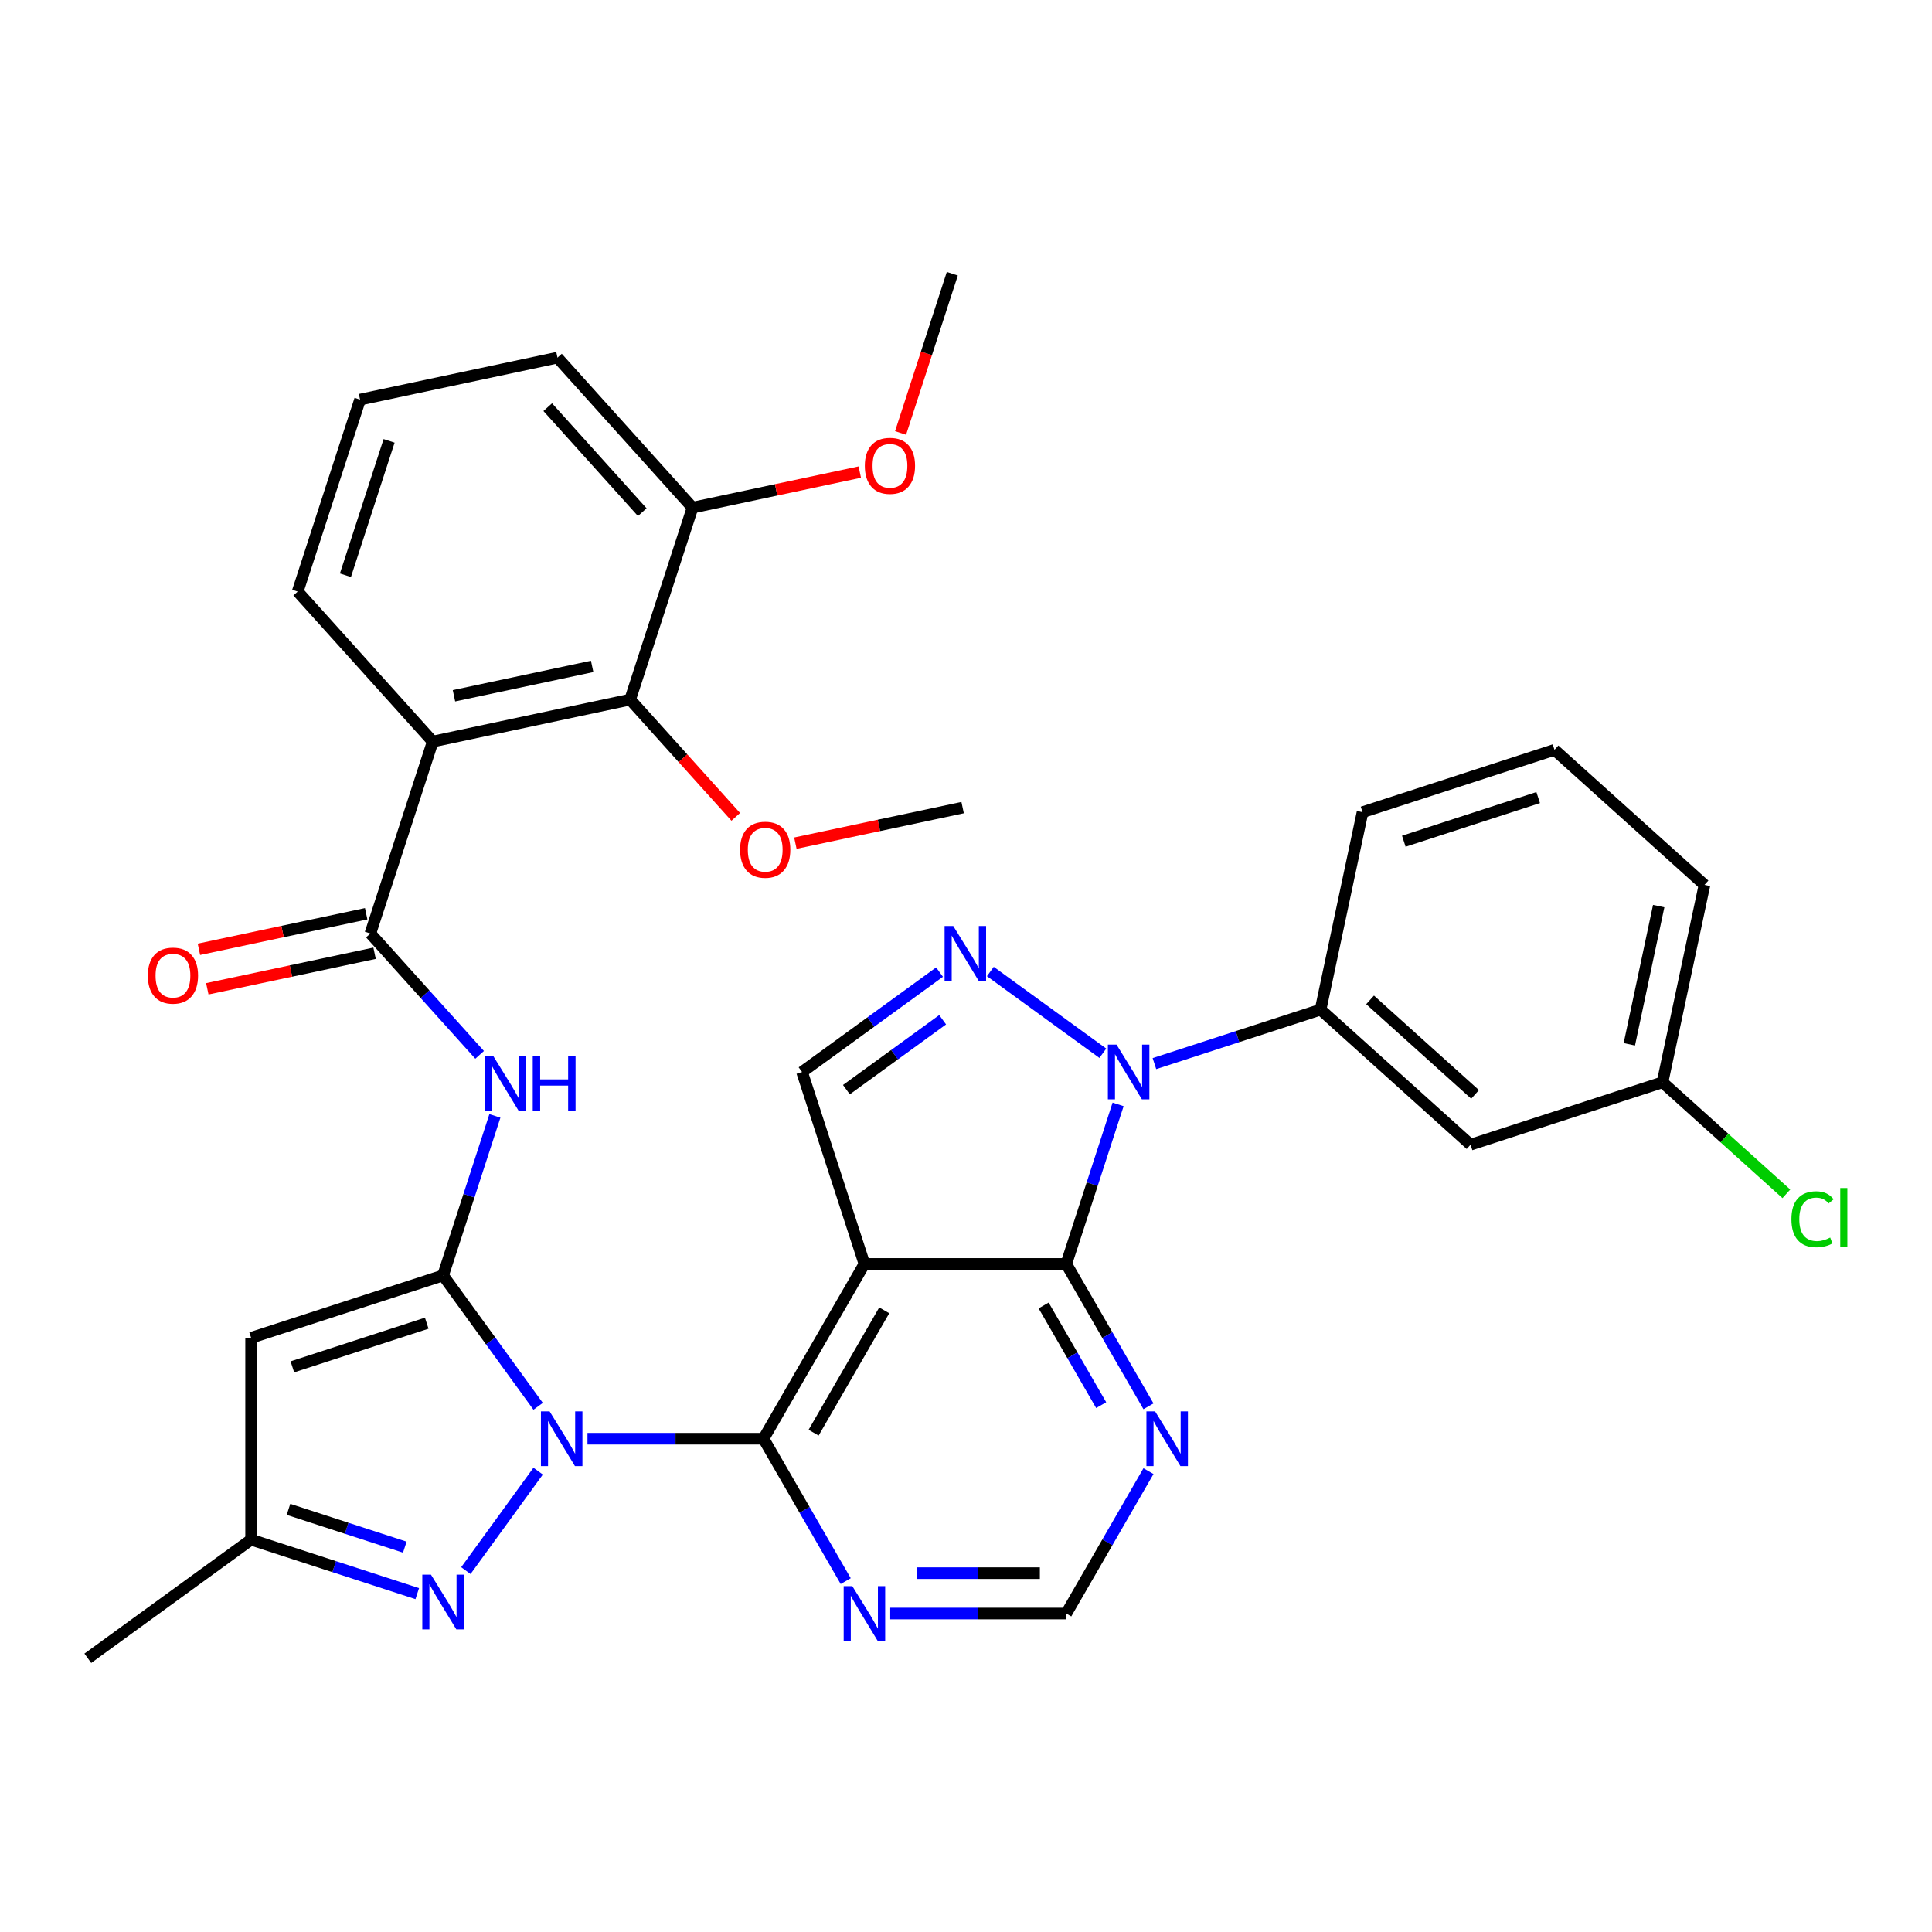 <?xml version='1.0' encoding='iso-8859-1'?>
<svg version='1.1' baseProfile='full'
              xmlns='http://www.w3.org/2000/svg'
                      xmlns:rdkit='http://www.rdkit.org/xml'
                      xmlns:xlink='http://www.w3.org/1999/xlink'
                  xml:space='preserve'
width='1000px' height='1000px' viewBox='0 0 1000 1000'>
<!-- END OF HEADER -->
<rect style='opacity:1.0;fill:#FFFFFF;stroke:none' width='1000' height='1000' x='0' y='0'> </rect>
<path class='bond-0' d='M 278.542,727.911 L 253.933,694.04' style='fill:none;fill-rule:evenodd;stroke:#0000FF;stroke-width:6px;stroke-linecap:butt;stroke-linejoin:miter;stroke-opacity:1' />
<path class='bond-0' d='M 253.933,694.04 L 229.323,660.168' style='fill:none;fill-rule:evenodd;stroke:#000000;stroke-width:6px;stroke-linecap:butt;stroke-linejoin:miter;stroke-opacity:1' />
<path class='bond-3' d='M 304.079,744.683 L 349.636,744.683' style='fill:none;fill-rule:evenodd;stroke:#0000FF;stroke-width:6px;stroke-linecap:butt;stroke-linejoin:miter;stroke-opacity:1' />
<path class='bond-3' d='M 349.636,744.683 L 395.194,744.683' style='fill:none;fill-rule:evenodd;stroke:#000000;stroke-width:6px;stroke-linecap:butt;stroke-linejoin:miter;stroke-opacity:1' />
<path class='bond-6' d='M 278.542,761.455 L 241.132,812.945' style='fill:none;fill-rule:evenodd;stroke:#0000FF;stroke-width:6px;stroke-linecap:butt;stroke-linejoin:miter;stroke-opacity:1' />
<path class='bond-7' d='M 229.323,660.168 L 129.97,692.45' style='fill:none;fill-rule:evenodd;stroke:#000000;stroke-width:6px;stroke-linecap:butt;stroke-linejoin:miter;stroke-opacity:1' />
<path class='bond-7' d='M 220.877,684.881 L 151.329,707.478' style='fill:none;fill-rule:evenodd;stroke:#000000;stroke-width:6px;stroke-linecap:butt;stroke-linejoin:miter;stroke-opacity:1' />
<path class='bond-8' d='M 229.323,660.168 L 242.74,618.877' style='fill:none;fill-rule:evenodd;stroke:#000000;stroke-width:6px;stroke-linecap:butt;stroke-linejoin:miter;stroke-opacity:1' />
<path class='bond-8' d='M 242.74,618.877 L 256.156,577.586' style='fill:none;fill-rule:evenodd;stroke:#0000FF;stroke-width:6px;stroke-linecap:butt;stroke-linejoin:miter;stroke-opacity:1' />
<path class='bond-1' d='M 447.427,654.212 L 395.194,744.683' style='fill:none;fill-rule:evenodd;stroke:#000000;stroke-width:6px;stroke-linecap:butt;stroke-linejoin:miter;stroke-opacity:1' />
<path class='bond-1' d='M 457.686,678.23 L 421.123,741.559' style='fill:none;fill-rule:evenodd;stroke:#000000;stroke-width:6px;stroke-linecap:butt;stroke-linejoin:miter;stroke-opacity:1' />
<path class='bond-4' d='M 447.427,654.212 L 551.894,654.212' style='fill:none;fill-rule:evenodd;stroke:#000000;stroke-width:6px;stroke-linecap:butt;stroke-linejoin:miter;stroke-opacity:1' />
<path class='bond-11' d='M 447.427,654.212 L 415.145,554.859' style='fill:none;fill-rule:evenodd;stroke:#000000;stroke-width:6px;stroke-linecap:butt;stroke-linejoin:miter;stroke-opacity:1' />
<path class='bond-2' d='M 578.726,571.63 L 565.31,612.921' style='fill:none;fill-rule:evenodd;stroke:#0000FF;stroke-width:6px;stroke-linecap:butt;stroke-linejoin:miter;stroke-opacity:1' />
<path class='bond-2' d='M 565.31,612.921 L 551.894,654.212' style='fill:none;fill-rule:evenodd;stroke:#000000;stroke-width:6px;stroke-linecap:butt;stroke-linejoin:miter;stroke-opacity:1' />
<path class='bond-12' d='M 597.527,550.52 L 640.528,536.549' style='fill:none;fill-rule:evenodd;stroke:#0000FF;stroke-width:6px;stroke-linecap:butt;stroke-linejoin:miter;stroke-opacity:1' />
<path class='bond-12' d='M 640.528,536.549 L 683.529,522.577' style='fill:none;fill-rule:evenodd;stroke:#000000;stroke-width:6px;stroke-linecap:butt;stroke-linejoin:miter;stroke-opacity:1' />
<path class='bond-36' d='M 570.824,545.158 L 512.6,502.856' style='fill:none;fill-rule:evenodd;stroke:#0000FF;stroke-width:6px;stroke-linecap:butt;stroke-linejoin:miter;stroke-opacity:1' />
<path class='bond-15' d='M 395.194,744.683 L 416.469,781.533' style='fill:none;fill-rule:evenodd;stroke:#000000;stroke-width:6px;stroke-linecap:butt;stroke-linejoin:miter;stroke-opacity:1' />
<path class='bond-15' d='M 416.469,781.533 L 437.744,818.382' style='fill:none;fill-rule:evenodd;stroke:#0000FF;stroke-width:6px;stroke-linecap:butt;stroke-linejoin:miter;stroke-opacity:1' />
<path class='bond-35' d='M 551.894,654.212 L 573.169,691.062' style='fill:none;fill-rule:evenodd;stroke:#000000;stroke-width:6px;stroke-linecap:butt;stroke-linejoin:miter;stroke-opacity:1' />
<path class='bond-35' d='M 573.169,691.062 L 594.444,727.911' style='fill:none;fill-rule:evenodd;stroke:#0000FF;stroke-width:6px;stroke-linecap:butt;stroke-linejoin:miter;stroke-opacity:1' />
<path class='bond-35' d='M 540.182,675.714 L 555.075,701.508' style='fill:none;fill-rule:evenodd;stroke:#000000;stroke-width:6px;stroke-linecap:butt;stroke-linejoin:miter;stroke-opacity:1' />
<path class='bond-35' d='M 555.075,701.508 L 569.967,727.303' style='fill:none;fill-rule:evenodd;stroke:#0000FF;stroke-width:6px;stroke-linecap:butt;stroke-linejoin:miter;stroke-opacity:1' />
<path class='bond-5' d='M 486.309,503.155 L 450.727,529.007' style='fill:none;fill-rule:evenodd;stroke:#0000FF;stroke-width:6px;stroke-linecap:butt;stroke-linejoin:miter;stroke-opacity:1' />
<path class='bond-5' d='M 450.727,529.007 L 415.145,554.859' style='fill:none;fill-rule:evenodd;stroke:#000000;stroke-width:6px;stroke-linecap:butt;stroke-linejoin:miter;stroke-opacity:1' />
<path class='bond-5' d='M 487.915,527.814 L 463.008,545.91' style='fill:none;fill-rule:evenodd;stroke:#0000FF;stroke-width:6px;stroke-linecap:butt;stroke-linejoin:miter;stroke-opacity:1' />
<path class='bond-5' d='M 463.008,545.91 L 438.101,564.006' style='fill:none;fill-rule:evenodd;stroke:#000000;stroke-width:6px;stroke-linecap:butt;stroke-linejoin:miter;stroke-opacity:1' />
<path class='bond-16' d='M 215.972,824.86 L 172.971,810.888' style='fill:none;fill-rule:evenodd;stroke:#0000FF;stroke-width:6px;stroke-linecap:butt;stroke-linejoin:miter;stroke-opacity:1' />
<path class='bond-16' d='M 172.971,810.888 L 129.97,796.916' style='fill:none;fill-rule:evenodd;stroke:#000000;stroke-width:6px;stroke-linecap:butt;stroke-linejoin:miter;stroke-opacity:1' />
<path class='bond-16' d='M 209.528,800.798 L 179.427,791.017' style='fill:none;fill-rule:evenodd;stroke:#0000FF;stroke-width:6px;stroke-linecap:butt;stroke-linejoin:miter;stroke-opacity:1' />
<path class='bond-16' d='M 179.427,791.017 L 149.326,781.237' style='fill:none;fill-rule:evenodd;stroke:#000000;stroke-width:6px;stroke-linecap:butt;stroke-linejoin:miter;stroke-opacity:1' />
<path class='bond-34' d='M 129.97,692.45 L 129.97,796.916' style='fill:none;fill-rule:evenodd;stroke:#000000;stroke-width:6px;stroke-linecap:butt;stroke-linejoin:miter;stroke-opacity:1' />
<path class='bond-9' d='M 248.254,545.986 L 219.979,514.583' style='fill:none;fill-rule:evenodd;stroke:#0000FF;stroke-width:6px;stroke-linecap:butt;stroke-linejoin:miter;stroke-opacity:1' />
<path class='bond-9' d='M 219.979,514.583 L 191.704,483.18' style='fill:none;fill-rule:evenodd;stroke:#000000;stroke-width:6px;stroke-linecap:butt;stroke-linejoin:miter;stroke-opacity:1' />
<path class='bond-10' d='M 191.704,483.18 L 223.986,383.827' style='fill:none;fill-rule:evenodd;stroke:#000000;stroke-width:6px;stroke-linecap:butt;stroke-linejoin:miter;stroke-opacity:1' />
<path class='bond-19' d='M 189.532,472.962 L 146.246,482.163' style='fill:none;fill-rule:evenodd;stroke:#000000;stroke-width:6px;stroke-linecap:butt;stroke-linejoin:miter;stroke-opacity:1' />
<path class='bond-19' d='M 146.246,482.163 L 102.96,491.363' style='fill:none;fill-rule:evenodd;stroke:#FF0000;stroke-width:6px;stroke-linecap:butt;stroke-linejoin:miter;stroke-opacity:1' />
<path class='bond-19' d='M 193.876,493.399 L 150.59,502.599' style='fill:none;fill-rule:evenodd;stroke:#000000;stroke-width:6px;stroke-linecap:butt;stroke-linejoin:miter;stroke-opacity:1' />
<path class='bond-19' d='M 150.59,502.599 L 107.303,511.8' style='fill:none;fill-rule:evenodd;stroke:#FF0000;stroke-width:6px;stroke-linecap:butt;stroke-linejoin:miter;stroke-opacity:1' />
<path class='bond-14' d='M 223.986,383.827 L 326.169,362.107' style='fill:none;fill-rule:evenodd;stroke:#000000;stroke-width:6px;stroke-linecap:butt;stroke-linejoin:miter;stroke-opacity:1' />
<path class='bond-14' d='M 234.969,360.132 L 306.498,344.928' style='fill:none;fill-rule:evenodd;stroke:#000000;stroke-width:6px;stroke-linecap:butt;stroke-linejoin:miter;stroke-opacity:1' />
<path class='bond-23' d='M 223.986,383.827 L 154.084,306.193' style='fill:none;fill-rule:evenodd;stroke:#000000;stroke-width:6px;stroke-linecap:butt;stroke-linejoin:miter;stroke-opacity:1' />
<path class='bond-17' d='M 683.529,522.577 L 761.163,592.479' style='fill:none;fill-rule:evenodd;stroke:#000000;stroke-width:6px;stroke-linecap:butt;stroke-linejoin:miter;stroke-opacity:1' />
<path class='bond-17' d='M 709.155,517.535 L 763.499,566.466' style='fill:none;fill-rule:evenodd;stroke:#000000;stroke-width:6px;stroke-linecap:butt;stroke-linejoin:miter;stroke-opacity:1' />
<path class='bond-26' d='M 683.529,522.577 L 705.249,420.393' style='fill:none;fill-rule:evenodd;stroke:#000000;stroke-width:6px;stroke-linecap:butt;stroke-linejoin:miter;stroke-opacity:1' />
<path class='bond-13' d='M 594.444,761.455 L 573.169,798.304' style='fill:none;fill-rule:evenodd;stroke:#0000FF;stroke-width:6px;stroke-linecap:butt;stroke-linejoin:miter;stroke-opacity:1' />
<path class='bond-13' d='M 573.169,798.304 L 551.894,835.154' style='fill:none;fill-rule:evenodd;stroke:#000000;stroke-width:6px;stroke-linecap:butt;stroke-linejoin:miter;stroke-opacity:1' />
<path class='bond-20' d='M 326.169,362.107 L 358.451,262.753' style='fill:none;fill-rule:evenodd;stroke:#000000;stroke-width:6px;stroke-linecap:butt;stroke-linejoin:miter;stroke-opacity:1' />
<path class='bond-22' d='M 326.169,362.107 L 353.498,392.458' style='fill:none;fill-rule:evenodd;stroke:#000000;stroke-width:6px;stroke-linecap:butt;stroke-linejoin:miter;stroke-opacity:1' />
<path class='bond-22' d='M 353.498,392.458 L 380.826,422.809' style='fill:none;fill-rule:evenodd;stroke:#FF0000;stroke-width:6px;stroke-linecap:butt;stroke-linejoin:miter;stroke-opacity:1' />
<path class='bond-18' d='M 460.779,835.154 L 506.336,835.154' style='fill:none;fill-rule:evenodd;stroke:#0000FF;stroke-width:6px;stroke-linecap:butt;stroke-linejoin:miter;stroke-opacity:1' />
<path class='bond-18' d='M 506.336,835.154 L 551.894,835.154' style='fill:none;fill-rule:evenodd;stroke:#000000;stroke-width:6px;stroke-linecap:butt;stroke-linejoin:miter;stroke-opacity:1' />
<path class='bond-18' d='M 474.446,814.26 L 506.336,814.26' style='fill:none;fill-rule:evenodd;stroke:#0000FF;stroke-width:6px;stroke-linecap:butt;stroke-linejoin:miter;stroke-opacity:1' />
<path class='bond-18' d='M 506.336,814.26 L 538.227,814.26' style='fill:none;fill-rule:evenodd;stroke:#000000;stroke-width:6px;stroke-linecap:butt;stroke-linejoin:miter;stroke-opacity:1' />
<path class='bond-29' d='M 129.97,796.916 L 45.455,858.32' style='fill:none;fill-rule:evenodd;stroke:#000000;stroke-width:6px;stroke-linecap:butt;stroke-linejoin:miter;stroke-opacity:1' />
<path class='bond-21' d='M 761.163,592.479 L 860.517,560.197' style='fill:none;fill-rule:evenodd;stroke:#000000;stroke-width:6px;stroke-linecap:butt;stroke-linejoin:miter;stroke-opacity:1' />
<path class='bond-25' d='M 358.451,262.753 L 401.737,253.552' style='fill:none;fill-rule:evenodd;stroke:#000000;stroke-width:6px;stroke-linecap:butt;stroke-linejoin:miter;stroke-opacity:1' />
<path class='bond-25' d='M 401.737,253.552 L 445.023,244.352' style='fill:none;fill-rule:evenodd;stroke:#FF0000;stroke-width:6px;stroke-linecap:butt;stroke-linejoin:miter;stroke-opacity:1' />
<path class='bond-37' d='M 358.451,262.753 L 288.549,185.119' style='fill:none;fill-rule:evenodd;stroke:#000000;stroke-width:6px;stroke-linecap:butt;stroke-linejoin:miter;stroke-opacity:1' />
<path class='bond-37' d='M 332.439,265.089 L 283.508,210.745' style='fill:none;fill-rule:evenodd;stroke:#000000;stroke-width:6px;stroke-linecap:butt;stroke-linejoin:miter;stroke-opacity:1' />
<path class='bond-24' d='M 860.517,560.197 L 892.568,589.055' style='fill:none;fill-rule:evenodd;stroke:#000000;stroke-width:6px;stroke-linecap:butt;stroke-linejoin:miter;stroke-opacity:1' />
<path class='bond-24' d='M 892.568,589.055 L 924.619,617.914' style='fill:none;fill-rule:evenodd;stroke:#00CC00;stroke-width:6px;stroke-linecap:butt;stroke-linejoin:miter;stroke-opacity:1' />
<path class='bond-38' d='M 860.517,560.197 L 882.237,458.013' style='fill:none;fill-rule:evenodd;stroke:#000000;stroke-width:6px;stroke-linecap:butt;stroke-linejoin:miter;stroke-opacity:1' />
<path class='bond-38' d='M 843.338,540.525 L 858.542,468.996' style='fill:none;fill-rule:evenodd;stroke:#000000;stroke-width:6px;stroke-linecap:butt;stroke-linejoin:miter;stroke-opacity:1' />
<path class='bond-32' d='M 411.683,436.422 L 454.969,427.222' style='fill:none;fill-rule:evenodd;stroke:#FF0000;stroke-width:6px;stroke-linecap:butt;stroke-linejoin:miter;stroke-opacity:1' />
<path class='bond-32' d='M 454.969,427.222 L 498.255,418.021' style='fill:none;fill-rule:evenodd;stroke:#000000;stroke-width:6px;stroke-linecap:butt;stroke-linejoin:miter;stroke-opacity:1' />
<path class='bond-27' d='M 154.084,306.193 L 186.366,206.839' style='fill:none;fill-rule:evenodd;stroke:#000000;stroke-width:6px;stroke-linecap:butt;stroke-linejoin:miter;stroke-opacity:1' />
<path class='bond-27' d='M 178.797,297.746 L 201.394,228.199' style='fill:none;fill-rule:evenodd;stroke:#000000;stroke-width:6px;stroke-linecap:butt;stroke-linejoin:miter;stroke-opacity:1' />
<path class='bond-33' d='M 466.136,224.102 L 479.527,182.891' style='fill:none;fill-rule:evenodd;stroke:#FF0000;stroke-width:6px;stroke-linecap:butt;stroke-linejoin:miter;stroke-opacity:1' />
<path class='bond-33' d='M 479.527,182.891 L 492.917,141.68' style='fill:none;fill-rule:evenodd;stroke:#000000;stroke-width:6px;stroke-linecap:butt;stroke-linejoin:miter;stroke-opacity:1' />
<path class='bond-28' d='M 705.249,420.393 L 804.603,388.111' style='fill:none;fill-rule:evenodd;stroke:#000000;stroke-width:6px;stroke-linecap:butt;stroke-linejoin:miter;stroke-opacity:1' />
<path class='bond-28' d='M 726.609,435.421 L 796.156,412.824' style='fill:none;fill-rule:evenodd;stroke:#000000;stroke-width:6px;stroke-linecap:butt;stroke-linejoin:miter;stroke-opacity:1' />
<path class='bond-30' d='M 186.366,206.839 L 288.549,185.119' style='fill:none;fill-rule:evenodd;stroke:#000000;stroke-width:6px;stroke-linecap:butt;stroke-linejoin:miter;stroke-opacity:1' />
<path class='bond-31' d='M 804.603,388.111 L 882.237,458.013' style='fill:none;fill-rule:evenodd;stroke:#000000;stroke-width:6px;stroke-linecap:butt;stroke-linejoin:miter;stroke-opacity:1' />
<path  class='atom-0' d='M 284.467 730.523
L 293.747 745.523
Q 294.667 747.003, 296.147 749.683
Q 297.627 752.363, 297.707 752.523
L 297.707 730.523
L 301.467 730.523
L 301.467 758.843
L 297.587 758.843
L 287.627 742.443
Q 286.467 740.523, 285.227 738.323
Q 284.027 736.123, 283.667 735.443
L 283.667 758.843
L 279.987 758.843
L 279.987 730.523
L 284.467 730.523
' fill='#0000FF'/>
<path  class='atom-3' d='M 577.916 540.699
L 587.196 555.699
Q 588.116 557.179, 589.596 559.859
Q 591.076 562.539, 591.156 562.699
L 591.156 540.699
L 594.916 540.699
L 594.916 569.019
L 591.036 569.019
L 581.076 552.619
Q 579.916 550.699, 578.676 548.499
Q 577.476 546.299, 577.116 545.619
L 577.116 569.019
L 573.436 569.019
L 573.436 540.699
L 577.916 540.699
' fill='#0000FF'/>
<path  class='atom-6' d='M 493.401 479.295
L 502.681 494.295
Q 503.601 495.775, 505.081 498.455
Q 506.561 501.135, 506.641 501.295
L 506.641 479.295
L 510.401 479.295
L 510.401 507.615
L 506.521 507.615
L 496.561 491.215
Q 495.401 489.295, 494.161 487.095
Q 492.961 484.895, 492.601 484.215
L 492.601 507.615
L 488.921 507.615
L 488.921 479.295
L 493.401 479.295
' fill='#0000FF'/>
<path  class='atom-7' d='M 223.063 815.038
L 232.343 830.038
Q 233.263 831.518, 234.743 834.198
Q 236.223 836.878, 236.303 837.038
L 236.303 815.038
L 240.063 815.038
L 240.063 843.358
L 236.183 843.358
L 226.223 826.958
Q 225.063 825.038, 223.823 822.838
Q 222.623 820.638, 222.263 819.958
L 222.263 843.358
L 218.583 843.358
L 218.583 815.038
L 223.063 815.038
' fill='#0000FF'/>
<path  class='atom-9' d='M 255.345 546.654
L 264.625 561.654
Q 265.545 563.134, 267.025 565.814
Q 268.505 568.494, 268.585 568.654
L 268.585 546.654
L 272.345 546.654
L 272.345 574.974
L 268.465 574.974
L 258.505 558.574
Q 257.345 556.654, 256.105 554.454
Q 254.905 552.254, 254.545 551.574
L 254.545 574.974
L 250.865 574.974
L 250.865 546.654
L 255.345 546.654
' fill='#0000FF'/>
<path  class='atom-9' d='M 275.745 546.654
L 279.585 546.654
L 279.585 558.694
L 294.065 558.694
L 294.065 546.654
L 297.905 546.654
L 297.905 574.974
L 294.065 574.974
L 294.065 561.894
L 279.585 561.894
L 279.585 574.974
L 275.745 574.974
L 275.745 546.654
' fill='#0000FF'/>
<path  class='atom-14' d='M 597.867 730.523
L 607.147 745.523
Q 608.067 747.003, 609.547 749.683
Q 611.027 752.363, 611.107 752.523
L 611.107 730.523
L 614.867 730.523
L 614.867 758.843
L 610.987 758.843
L 601.027 742.443
Q 599.867 740.523, 598.627 738.323
Q 597.427 736.123, 597.067 735.443
L 597.067 758.843
L 593.387 758.843
L 593.387 730.523
L 597.867 730.523
' fill='#0000FF'/>
<path  class='atom-16' d='M 441.167 820.994
L 450.447 835.994
Q 451.367 837.474, 452.847 840.154
Q 454.327 842.834, 454.407 842.994
L 454.407 820.994
L 458.167 820.994
L 458.167 849.314
L 454.287 849.314
L 444.327 832.914
Q 443.167 830.994, 441.927 828.794
Q 440.727 826.594, 440.367 825.914
L 440.367 849.314
L 436.687 849.314
L 436.687 820.994
L 441.167 820.994
' fill='#0000FF'/>
<path  class='atom-20' d='M 76.52 504.98
Q 76.52 498.18, 79.88 494.38
Q 83.24 490.58, 89.52 490.58
Q 95.8 490.58, 99.16 494.38
Q 102.52 498.18, 102.52 504.98
Q 102.52 511.86, 99.12 515.78
Q 95.72 519.66, 89.52 519.66
Q 83.28 519.66, 79.88 515.78
Q 76.52 511.9, 76.52 504.98
M 89.52 516.46
Q 93.84 516.46, 96.16 513.58
Q 98.52 510.66, 98.52 504.98
Q 98.52 499.42, 96.16 496.62
Q 93.84 493.78, 89.52 493.78
Q 85.2 493.78, 82.84 496.58
Q 80.52 499.38, 80.52 504.98
Q 80.52 510.7, 82.84 513.58
Q 85.2 516.46, 89.52 516.46
' fill='#FF0000'/>
<path  class='atom-23' d='M 383.071 439.821
Q 383.071 433.021, 386.431 429.221
Q 389.791 425.421, 396.071 425.421
Q 402.351 425.421, 405.711 429.221
Q 409.071 433.021, 409.071 439.821
Q 409.071 446.701, 405.671 450.621
Q 402.271 454.501, 396.071 454.501
Q 389.831 454.501, 386.431 450.621
Q 383.071 446.741, 383.071 439.821
M 396.071 451.301
Q 400.391 451.301, 402.711 448.421
Q 405.071 445.501, 405.071 439.821
Q 405.071 434.261, 402.711 431.461
Q 400.391 428.621, 396.071 428.621
Q 391.751 428.621, 389.391 431.421
Q 387.071 434.221, 387.071 439.821
Q 387.071 445.541, 389.391 448.421
Q 391.751 451.301, 396.071 451.301
' fill='#FF0000'/>
<path  class='atom-25' d='M 927.231 631.078
Q 927.231 624.038, 930.511 620.358
Q 933.831 616.638, 940.111 616.638
Q 945.951 616.638, 949.071 620.758
L 946.431 622.918
Q 944.151 619.918, 940.111 619.918
Q 935.831 619.918, 933.551 622.798
Q 931.311 625.638, 931.311 631.078
Q 931.311 636.678, 933.631 639.558
Q 935.991 642.438, 940.551 642.438
Q 943.671 642.438, 947.311 640.558
L 948.431 643.558
Q 946.951 644.518, 944.711 645.078
Q 942.471 645.638, 939.991 645.638
Q 933.831 645.638, 930.511 641.878
Q 927.231 638.118, 927.231 631.078
' fill='#00CC00'/>
<path  class='atom-25' d='M 952.511 614.918
L 956.191 614.918
L 956.191 645.278
L 952.511 645.278
L 952.511 614.918
' fill='#00CC00'/>
<path  class='atom-26' d='M 447.635 241.113
Q 447.635 234.313, 450.995 230.513
Q 454.355 226.713, 460.635 226.713
Q 466.915 226.713, 470.275 230.513
Q 473.635 234.313, 473.635 241.113
Q 473.635 247.993, 470.235 251.913
Q 466.835 255.793, 460.635 255.793
Q 454.395 255.793, 450.995 251.913
Q 447.635 248.033, 447.635 241.113
M 460.635 252.593
Q 464.955 252.593, 467.275 249.713
Q 469.635 246.793, 469.635 241.113
Q 469.635 235.553, 467.275 232.753
Q 464.955 229.913, 460.635 229.913
Q 456.315 229.913, 453.955 232.713
Q 451.635 235.513, 451.635 241.113
Q 451.635 246.833, 453.955 249.713
Q 456.315 252.593, 460.635 252.593
' fill='#FF0000'/>
</svg>
